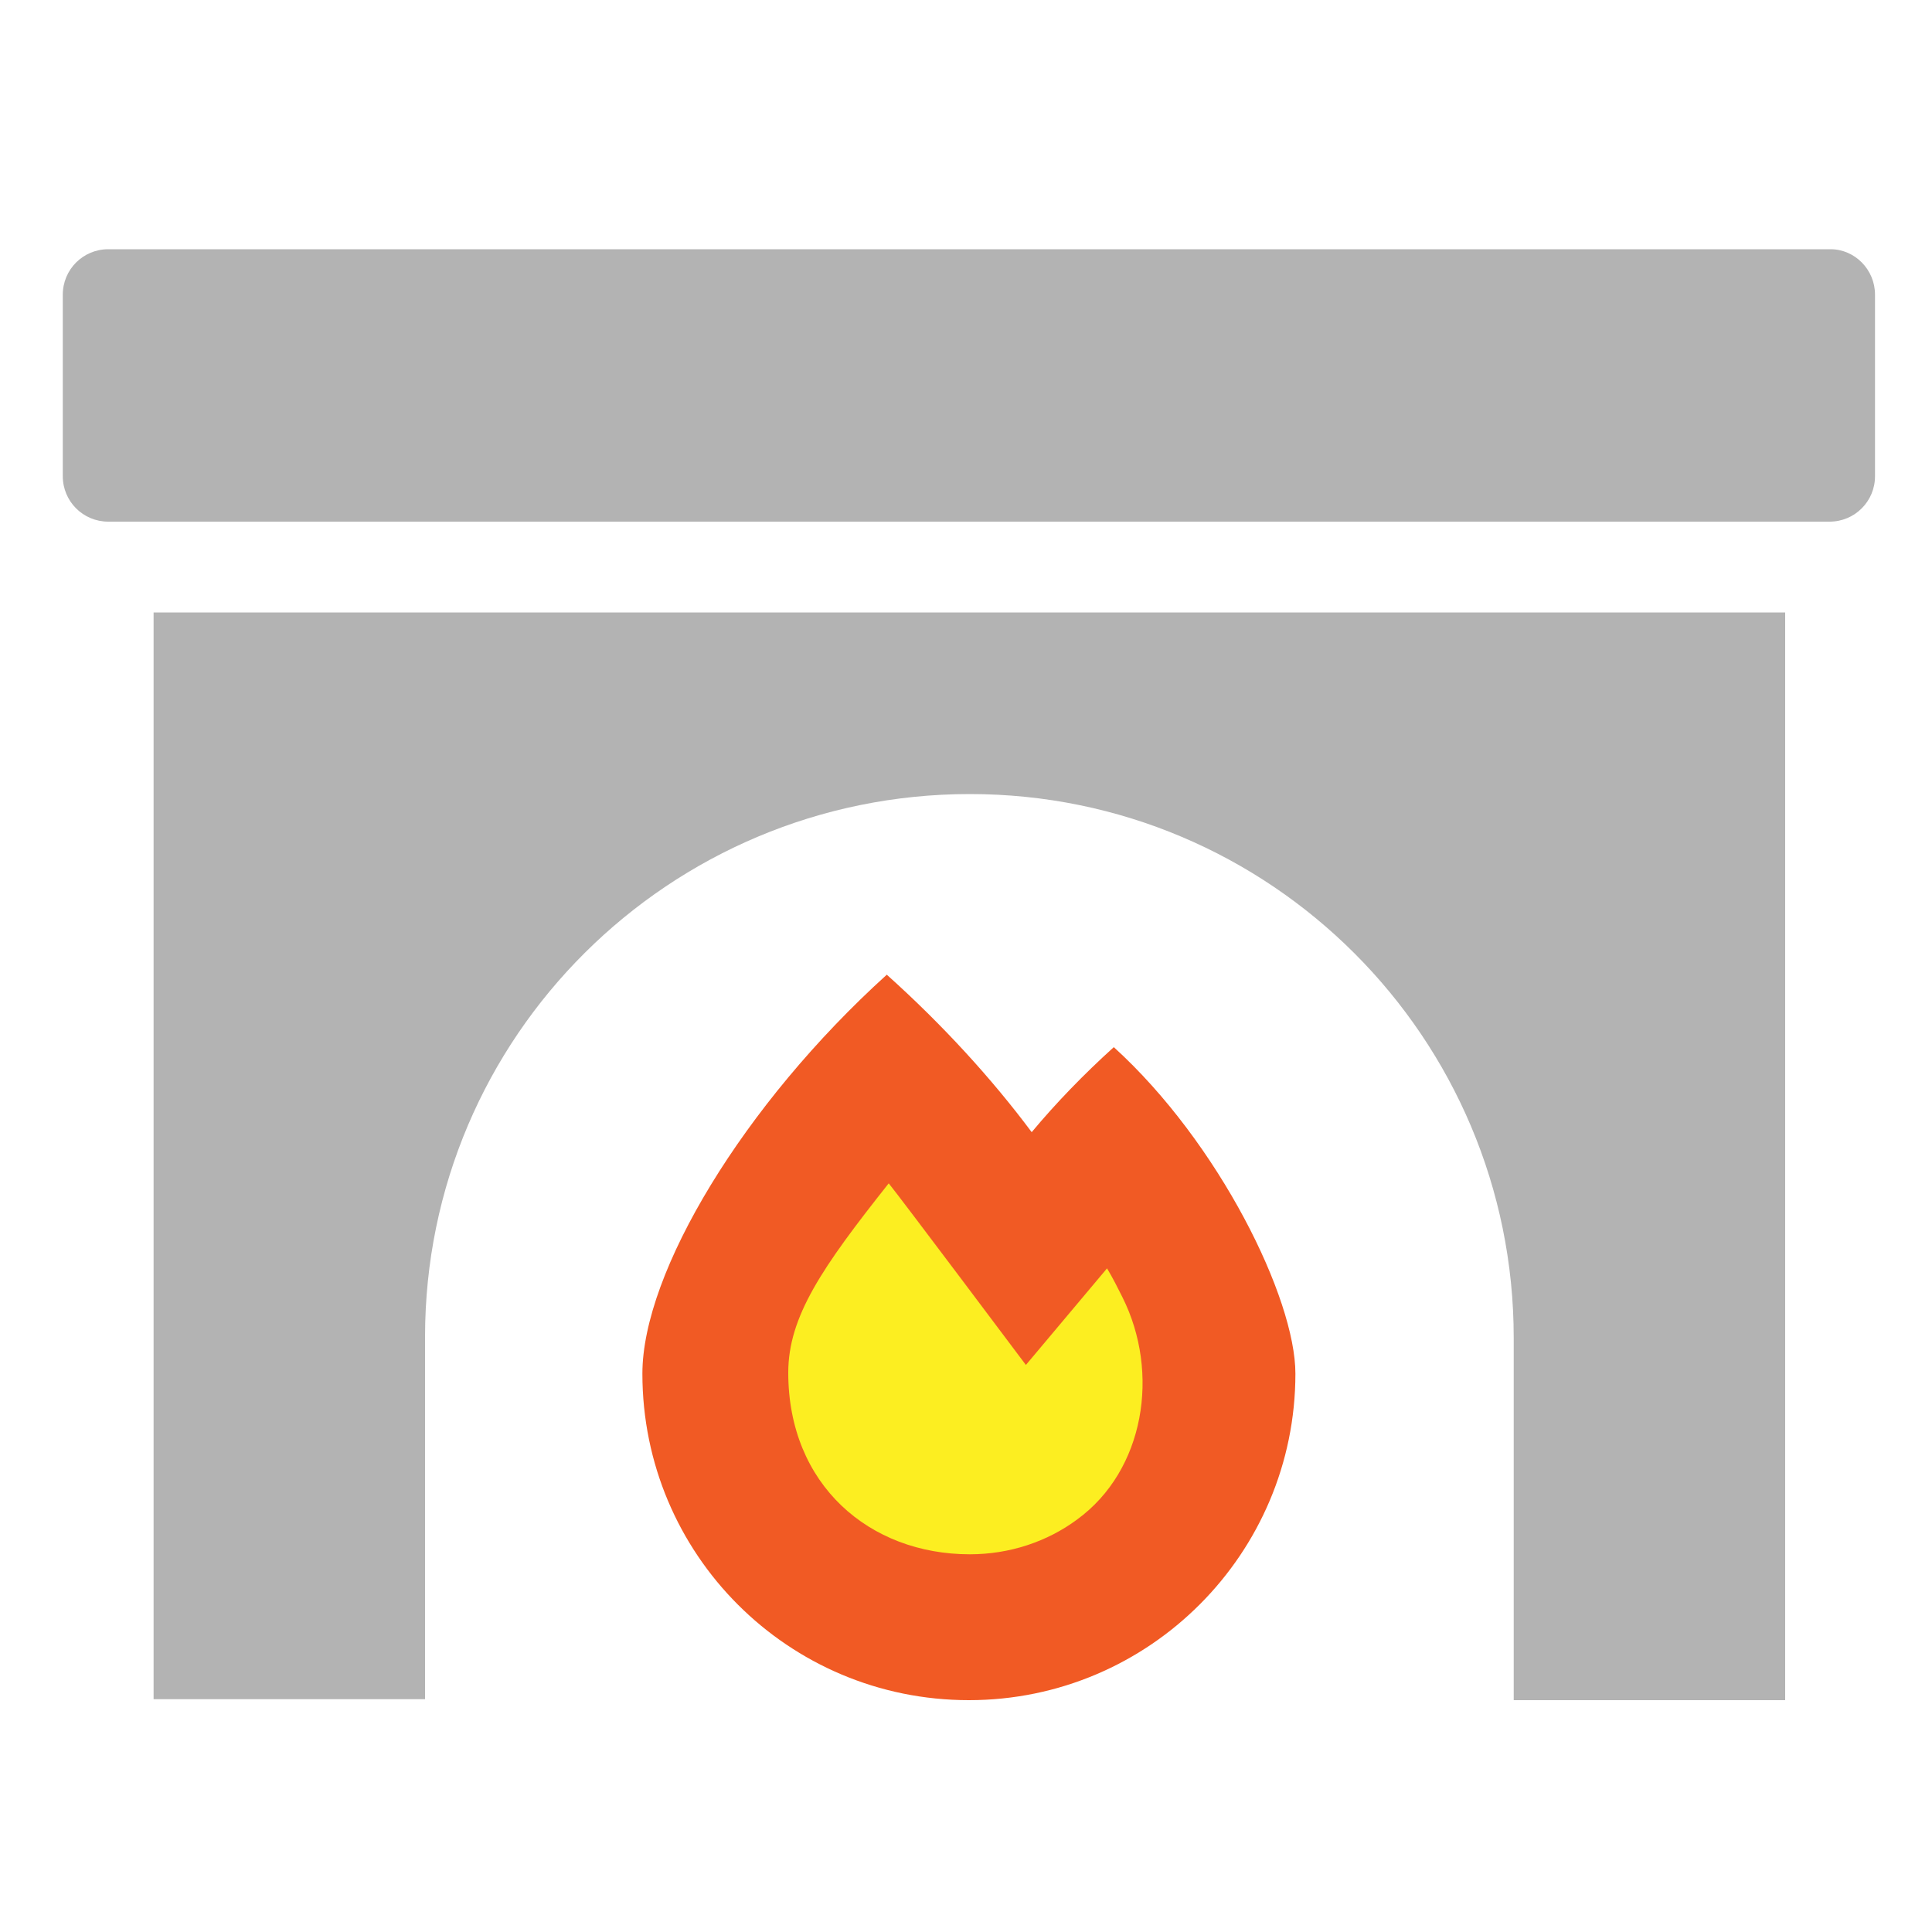 <?xml version="1.0" encoding="utf-8"?>
<!-- Generator: Adobe Illustrator 25.4.1, SVG Export Plug-In . SVG Version: 6.00 Build 0)  -->
<svg version="1.1" xmlns="http://www.w3.org/2000/svg" xmlns:xlink="http://www.w3.org/1999/xlink" x="0px" y="0px"
	 viewBox="0 0 200 200" style="enable-background:new 0 0 200 200;" xml:space="preserve">
<style type="text/css">
	.st0{display:none;}
	.st1{display:inline;fill:#F15A24;}
	.st2{display:inline;fill:#FFFFFF;}
	.st3{display:inline;}
	.st4{fill:#FFFFFF;}
	.st5{fill:#B3B3B3;}
	.st6{fill:#F15A24;}
	.st7{fill:#FCEE21;}
</style>
<g id="guides">
</g>
<g id="badge-base" class="st0">
	<path class="st1" d="M174.4,130.7c5.5,12.1,3.3,26.9-6.7,36.9c-9.9,9.9-24.7,12.2-36.9,6.7c-4.7,12.5-16.7,21.3-30.8,21.3
		s-26.1-8.9-30.8-21.3c-12.2,5.5-26.9,3.3-36.9-6.7c-10-9.9-12.2-24.8-6.7-36.9C13.1,126,4.3,114,4.3,99.9s8.9-26.1,21.3-30.8
		c-5.5-12.1-3.3-26.9,6.7-36.9c9.9-10,24.8-12.2,36.9-6.7C73.9,13,85.9,4.2,100,4.2s26.1,8.9,30.8,21.3c12.1-5.5,26.9-3.3,36.9,6.7
		c10,10,12.2,24.8,6.7,36.9c12.5,4.7,21.3,16.7,21.3,30.8S186.9,126,174.4,130.7z"/>
</g>
<g id="badge-tools" class="st0">
	<path class="st2" d="M94.9,121.1l-24.2,24.2c-4.9,4.9-12.8,4.9-17.7,0c-4.9-4.9-4.9-12.8,0-17.7l29.9-29.9l11.1,11.1
		C92.9,113,93.4,117.3,94.9,121.1z M147.4,136.6l-10.3,10.3c-2.8,2.9-7.5,2.9-10.3,0L103.9,124c-4.5-4.5-5.4-11.3-2.7-16.7
		L80.3,86.3H68.1L49.3,61.3l12.5-12.5l25.1,18.8v12.2l20.9,20.9c5.4-2.7,12.2-1.8,16.7,2.7l22.9,22.9
		C150.3,129.1,150.3,133.7,147.4,136.6z M66.5,136.5c0-2.6-2.1-4.7-4.7-4.7s-4.7,2.1-4.7,4.7c0,2.6,2.1,4.7,4.7,4.7
		C64.4,141.2,66.5,139.1,66.5,136.5z M109.4,93.4L93.3,77.3c-0.1-7.3,2.5-14.7,8.1-20.3c7.2-7.2,17.5-9.7,26.8-7.4
		c1.8,0.5,2.4,2.7,1.1,4l-14.6,14.6l2.2,13.3l13.3,2.2L144.8,69c1.3-1.3,3.5-0.7,3.9,1.1c2.3,9.3-0.2,19.5-7.4,26.8
		c-2.5,2.5-5.5,4.4-8.6,5.8l-3.8-3.8c-3.9-3.9-9.1-6.1-14.7-6.1C112.7,92.8,111,93,109.4,93.4z"/>
</g>
<g id="badge-early-bird" class="st0">
	<path class="st2" d="M149.5,62.9l-6.3,12.5v31.4c0,17.3-14,31.3-31.4,31.3H96.8l-12.8,11c-1.2,1-2.8,1.6-4.3,1.5
		c-18.2-0.7-26.6-9.7-30-15c-1.2-1.8-0.2-4.3,1.9-4.8l28.2-7.1c-2.5-1.9-5-3.9-7.6-6.4c-10-9.6-16.7-22.6-16.7-36.4
		c0-8.1,1.8-15.8,5.1-22.7c1.1-2.4,4.6-2.3,5.7,0.2C74,76.4,91.4,89,111.9,90.2V78.6c0-8.7,7-15.7,15.7-15.7H149.5z M79.9,68.4
		c2.2-6.4,5.4-12.1,9.6-17c1.7-2.1,5-1,5.4,1.6c1.4,9,5.1,17.4,10.6,24.5v5.5C95.6,81,86.6,75.9,79.9,68.4z M130.7,78.6
		c0-1.7-1.4-3.1-3.1-3.1c-1.7,0-3.1,1.4-3.1,3.1c0,1.7,1.4,3.1,3.1,3.1C129.3,81.7,130.7,80.3,130.7,78.6z"/>
</g>
<g id="badge-air-quality" class="st0">
	<g class="st3">
		<path class="st4" d="M163.8,132.2c0,12.1-12.3,20.8-24.7,17.5l-11.7-3.1c-8.3-2.2-14-9.3-14-17.5v-17.2l16.9,11.3
			c0.3,0.2,0.6,0.3,0.9,0.3c0.5,0,1-0.3,1.3-0.7l1.7-2.6c0.2-0.2,0.3-0.5,0.3-0.9c0-0.5-0.3-1-0.7-1.3l-33-22l-33,22
			c-0.4,0.3-0.7,0.8-0.7,1.3c0,0.3,0.1,0.6,0.3,0.9l1.7,2.6c0.3,0.4,0.8,0.7,1.3,0.7c0.3,0,0.6-0.1,0.9-0.3l16.9-11.3V129
			c0,8.1-5.7,15.2-14,17.5l-11.7,3.1c-12.4,3.3-24.7-5.4-24.7-17.5c0-2,0.3-3.9,0.8-5.8c4.3-16,11-31.3,20.1-45.5
			C63,74,65.7,68.4,74.4,68.4c7.6,0,13.8,5.8,13.8,12.9v11.8l6.5-4.3c0.9-0.6,1.4-1.6,1.4-2.6V52.7c0-1.7,1.4-3.2,3.2-3.2h3.2
			c1.7,0,3.2,1.4,3.2,3.2v33.6c0,1.1,0.6,2.1,1.4,2.6l6.5,4.3V81.4c0-7.1,6.2-12.9,13.8-12.9c8.7,0,11.4,5.6,15.8,12.4
			c9.1,14.2,15.8,29.5,20.1,45.5C163.5,128.2,163.8,130.2,163.8,132.2z"/>
	</g>
</g>
<g id="fireplace">
	<path class="st5" d="M194.1,30.5v18.8c0,2.6-2.1,4.7-4.7,4.7H11.2c-2.6,0-4.7-2.1-4.7-4.7V30.5c0-2.6,2.1-4.7,4.7-4.7h178.3
		C192,25.8,194.1,27.9,194.1,30.5z"/>
	<path class="st5" d="M15.9,63.4h168.9v112.6h-28.1v-37.5c0-31.1-25.2-56.3-56.3-56.3S44,107.3,44,138.4v37.5H15.9V63.4z"/>
	<path class="st6" d="M115.3,108.4c10.9,9.9,18.8,26,18.8,33.8c0,18.6-15.1,33.8-33.8,33.8s-33.8-15.1-33.8-33.8
		c0-10.5,10.5-27.9,25.3-41.3c5.8,5.2,10.9,10.8,15,16.3C109.3,114.2,112.2,111.2,115.3,108.4z"/>
	<path class="st7" d="M116.2,134.3c-0.5-1-1-2-1.6-3l-8.4,10c0,0-13.2-17.6-14.2-18.8c-6.9,8.7-10.4,13.8-10.4,19.6
		c0,11.6,8.4,18.8,18.8,18.8c4.1,0,8-1.3,11.1-3.6C118.5,152.2,120.1,142.1,116.2,134.3z"/>
</g>
<g id="cooling" class="st0">
</g>
<g id="heating" class="st0">
</g>
<g id="water-heating" class="st0">
</g>
</svg>

